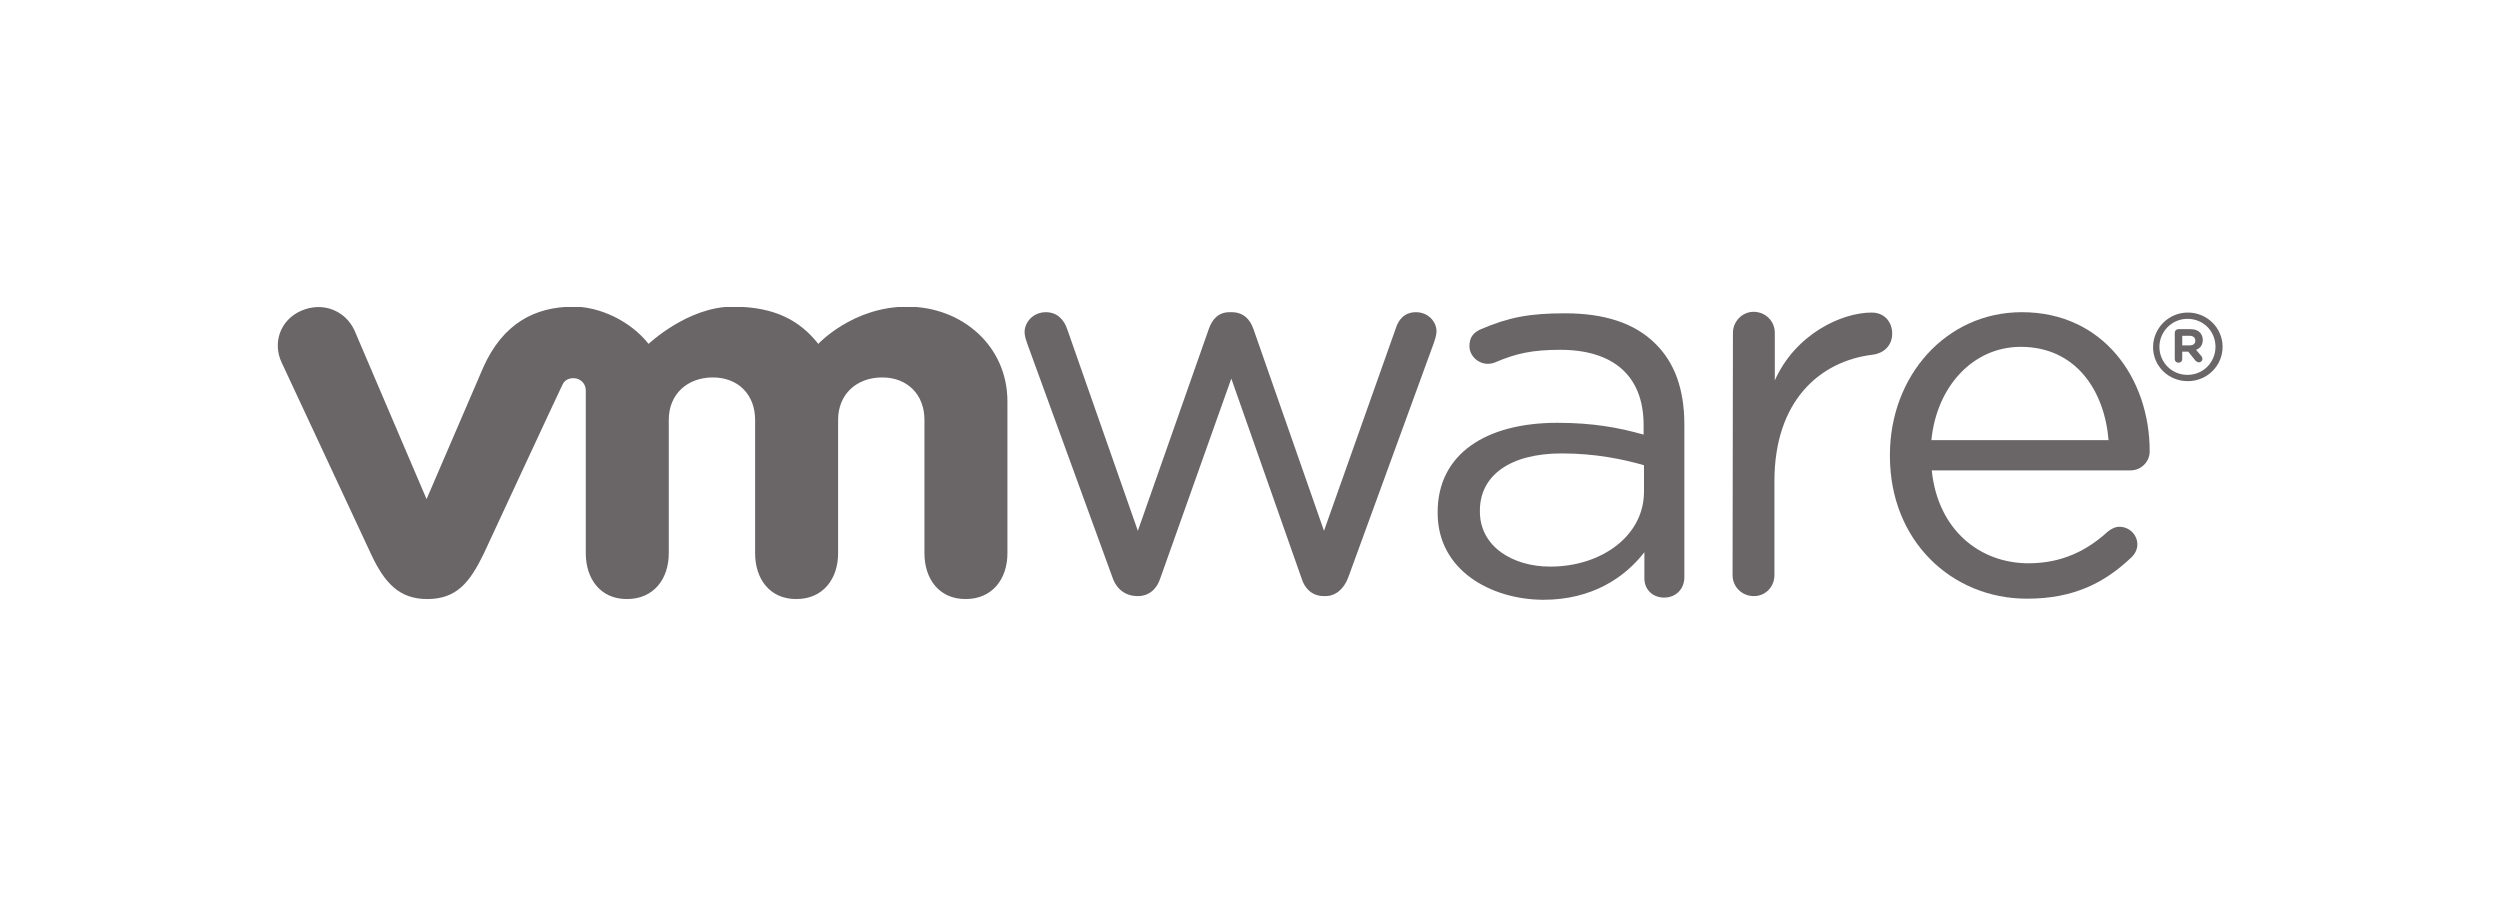 <svg width="171" height="62" viewBox="0 0 171 62" fill="none" xmlns="http://www.w3.org/2000/svg">
<g clip-path="url(#clip0_252_6304)">
<path d="M76.09 39.487L70.261 23.497C70.184 23.27 70.082 22.993 70.082 22.715C70.082 22.035 70.67 21.354 71.539 21.354C72.281 21.354 72.767 21.833 72.997 22.514L77.829 36.309L82.687 22.488C82.917 21.833 83.351 21.354 84.093 21.354H84.246C85.039 21.354 85.499 21.833 85.729 22.488L90.561 36.309L95.47 22.463C95.649 21.883 96.058 21.354 96.851 21.354C97.669 21.354 98.257 21.984 98.257 22.665C98.257 22.917 98.155 23.22 98.078 23.447L92.223 39.487C91.916 40.319 91.328 40.773 90.663 40.773H90.561C89.82 40.773 89.257 40.345 89.002 39.487L84.221 25.893L79.388 39.487C79.133 40.319 78.57 40.773 77.829 40.773H77.752C76.985 40.748 76.371 40.319 76.09 39.487Z" fill="#6A6667"/>
<path d="M118.533 22.766C118.533 21.984 119.173 21.328 119.94 21.328C120.758 21.328 121.397 21.959 121.397 22.766V26.019C122.803 22.867 125.948 21.379 128.019 21.379C128.888 21.379 129.425 22.009 129.425 22.816C129.425 23.598 128.914 24.128 128.147 24.254C124.439 24.683 121.371 27.457 121.371 32.904V39.336C121.371 40.117 120.783 40.773 119.965 40.773C119.147 40.773 118.508 40.143 118.508 39.336L118.533 22.766Z" fill="#6A6667"/>
<path d="M138.653 40.95C133.488 40.95 129.27 36.99 129.27 31.19V31.114C129.27 25.717 133.105 21.354 138.295 21.354C143.868 21.354 147.039 25.893 147.039 30.862C147.039 31.618 146.425 32.173 145.735 32.173H132.133C132.542 36.234 135.406 38.529 138.755 38.529C141.082 38.529 142.795 37.621 144.175 36.36C144.405 36.183 144.661 36.032 144.968 36.032C145.658 36.032 146.195 36.587 146.195 37.242C146.195 37.57 146.042 37.898 145.76 38.151C143.971 39.84 141.874 40.95 138.653 40.95ZM144.226 30.105C143.945 26.7 141.976 23.724 138.218 23.724C134.945 23.724 132.465 26.448 132.107 30.105H144.226Z" fill="#6A6667"/>
<path d="M98.336 35.099V35.024C98.336 31.039 101.66 28.92 106.517 28.92C108.972 28.92 110.71 29.248 112.423 29.727V29.072C112.423 25.667 110.301 23.927 106.722 23.927C104.804 23.927 103.679 24.179 102.273 24.784C102.094 24.86 101.915 24.885 101.762 24.885C101.097 24.885 100.509 24.33 100.509 23.674C100.509 23.094 100.765 22.741 101.302 22.514C103.194 21.707 104.6 21.43 107.054 21.43C109.764 21.43 111.835 22.111 113.242 23.523C114.545 24.809 115.21 26.625 115.21 29.046V39.488C115.21 40.295 114.622 40.875 113.83 40.875C113.011 40.875 112.475 40.295 112.475 39.563V37.773C111.145 39.488 108.921 41.026 105.546 41.026C101.941 41.001 98.336 38.983 98.336 35.099ZM112.449 33.636V31.821C111.043 31.417 109.151 31.014 106.824 31.014C103.245 31.014 101.225 32.552 101.225 34.923V34.998C101.225 37.369 103.449 38.756 106.032 38.756C109.56 38.756 112.449 36.638 112.449 33.636Z" fill="#6A6667"/>
<path d="M24.242 22.589C23.603 21.227 22.069 20.622 20.611 21.252C19.154 21.883 18.617 23.471 19.282 24.833L25.367 37.873C26.313 39.915 27.336 40.975 29.228 40.975C31.247 40.975 32.142 39.815 33.088 37.873C33.088 37.873 38.381 26.473 38.457 26.347C38.508 26.221 38.688 25.867 39.224 25.867C39.685 25.867 40.068 26.221 40.068 26.7V37.847C40.068 39.562 41.04 40.975 42.88 40.975C44.747 40.975 45.744 39.562 45.744 37.847V28.717C45.744 26.952 47.022 25.817 48.761 25.817C50.499 25.817 51.65 27.002 51.65 28.717V37.847C51.65 39.562 52.621 40.975 54.462 40.975C56.329 40.975 57.326 39.562 57.326 37.847V28.717C57.326 26.952 58.604 25.817 60.343 25.817C62.081 25.817 63.232 27.002 63.232 28.717V37.847C63.232 39.562 64.203 40.975 66.044 40.975C67.911 40.975 68.908 39.562 68.908 37.847V27.456C68.908 23.648 65.789 20.975 62.056 20.975C58.323 20.975 55.971 23.522 55.971 23.522C54.718 21.933 53.005 20.975 50.116 20.975C47.048 20.975 44.363 23.522 44.363 23.522C43.111 21.933 40.989 20.975 39.25 20.975C36.54 20.975 34.392 22.16 33.063 25.111L29.177 34.14L24.242 22.589Z" fill="#6A6667"/>
<path d="M147.27 23.75C147.27 22.463 148.318 21.379 149.647 21.379C150.977 21.379 152.025 22.438 152.025 23.724C152.025 25.011 150.977 26.07 149.647 26.07C148.292 26.07 147.27 25.011 147.27 23.75ZM151.539 23.724C151.539 22.665 150.721 21.808 149.622 21.808C148.548 21.808 147.704 22.69 147.704 23.724C147.704 24.759 148.522 25.641 149.622 25.641C150.721 25.641 151.539 24.759 151.539 23.724Z" fill="#6A6667"/>
<path d="M148.754 22.766C148.754 22.615 148.856 22.514 149.01 22.514H149.802C150.109 22.514 150.339 22.589 150.467 22.741C150.595 22.867 150.671 23.043 150.671 23.245C150.671 23.598 150.492 23.825 150.211 23.926L150.569 24.355C150.62 24.405 150.646 24.481 150.646 24.556C150.646 24.683 150.518 24.784 150.416 24.784C150.313 24.784 150.237 24.733 150.16 24.657L149.674 24.052H149.265V24.556C149.265 24.708 149.163 24.809 149.01 24.809C148.856 24.809 148.754 24.708 148.754 24.556V22.766ZM149.777 23.623C150.032 23.623 150.16 23.497 150.16 23.296C150.16 23.094 150.007 22.968 149.777 22.968H149.265V23.623H149.777Z" fill="#6A6667"/>
</g>
<defs>
<clipPath id="clip0_252_6304">
<rect width="133" height="20" fill="white" transform="translate(19 21)"/>
</clipPath>
</defs>
</svg>
